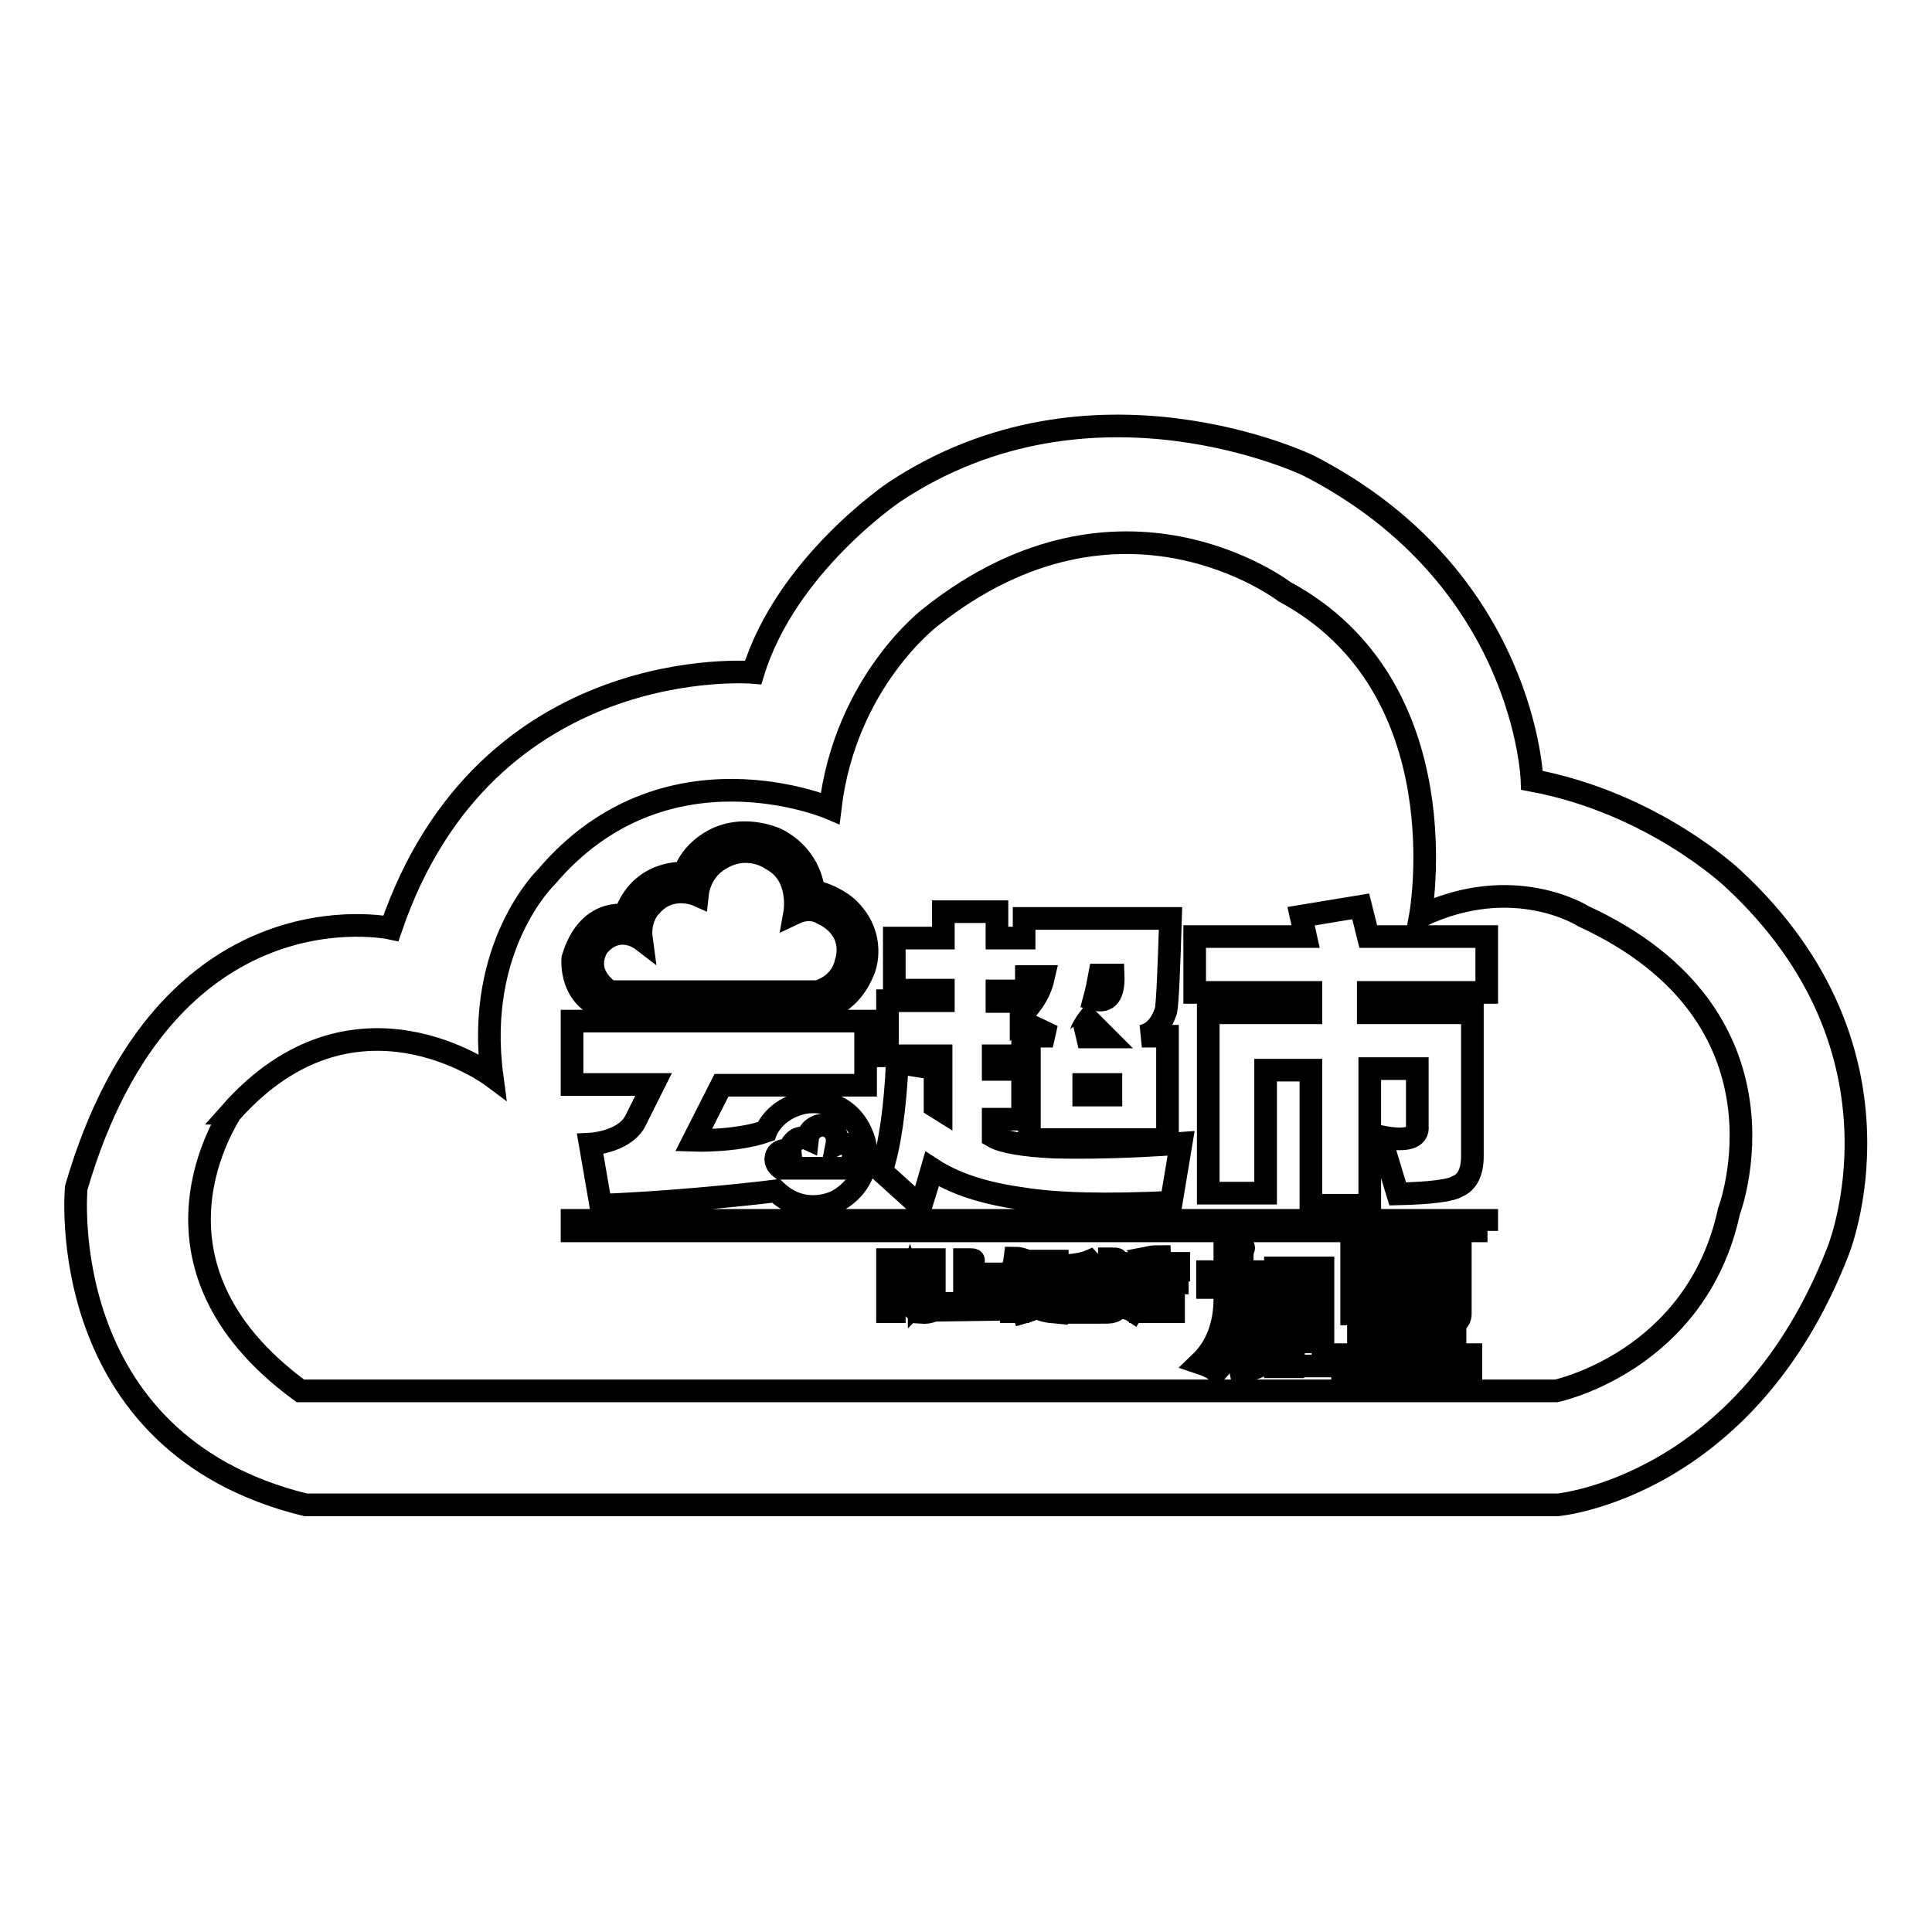 <?xml version="1.0" encoding="utf-8"?>
<!-- Svg Vector Icons : http://www.onlinewebfonts.com/icon -->
<!DOCTYPE svg PUBLIC "-//W3C//DTD SVG 1.1//EN" "http://www.w3.org/Graphics/SVG/1.1/DTD/svg11.dtd">
<svg version="1.1" xmlns="http://www.w3.org/2000/svg" xmlns:xlink="http://www.w3.org/1999/xlink" x="0px" y="0px" viewBox="0 0 256 256" enable-background="new 0 0 256 256" xml:space="preserve">
<g><g><path stroke-width="3" fill-opacity="0" stroke="#000000"  d="M10.1,157.4C22,116.5,51.8,123,51.8,123c12.6-36.9,48-33.9,48-33.9c4.4-14.3,18.7-23.9,18.7-23.9c26.2-17.4,54.9-3.5,54.9-3.5c28.8,14.8,29.6,41.7,29.6,41.7c16.1,3,26.6,13,26.6,13c24.9,23,13.9,49.5,13.9,49.5c-12.2,31.3-37.1,33.5-37.1,33.5H40.5C6.9,191.2,10.1,157.4,10.1,157.4z M39.8,184.3h166.4c0,0,18.6-3.9,22.9-23.8c0,0,9.8-25.7-19.3-39.1c0,0-9.2-5.9-21.6,0c0,0,5.6-30.3-18-43c0,0-21.6-16.6-46.8,3.3c0,0-11.4,8.5-13.4,25.4c0,0-21.9-9.4-37.6,9.1c0,0-9.5,9.1-7.2,26.4c0,0-18.3-13.7-34.7,4.9C30.7,147.5,16.6,167.3,39.8,184.3z M160,170.6v-2.1h2.3v-3.4h0.7c1.2,0,1.8,0.1,1.8,0.2c0,0,0,0.1-0.1,0.3c-0.1,0.2-0.1,0.6-0.1,0.9v2h3.4v10.4c0.1,1.6-1.1,2.6-3.6,2.7c-0.2-1-0.6-1.8-1.1-2.5h0.9c0.7,0.1,1.1-0.1,1.2-0.7c0.2-0.4,0.3-2,0.3-4.7v-3.1h-1.2v1.4c0,4.1-1.1,7.3-3.3,9.7c-0.6-0.5-1.3-0.8-2.2-1.1c2.2-2.1,3.3-5,3.3-8.6v-1.4L160,170.6L160,170.6z M172.9,179.8h-1.6v1.3h-2.3V168h6.3V181h-2.5V179.8z M171.3,177.8h1.7v-7.7h-1.7V177.8z M186.4,170.3v-4.6h7.1v8.4c0,0.6-0.3,1-0.7,1.2v4.2h2.1v2h-17v-2h2.1v-4.1h4.9c-0.6-0.2-0.9-0.3-0.9-0.4c0.3-0.2,0.7-0.6,0.9-0.9h-5.8v-8h6.3v7.4C186,172.5,186.4,171.4,186.4,170.3z M181.3,167.9v1.3h1.9v-1.3H181.3z M183.2,170.8h-1.9v1.3h1.9V170.8z M182.2,177.1v2.3h1.4v-2.3H182.2z M185.6,177.1v2.3h1.4v-2.3H185.6z M191.2,173.3v-0.7h-2.9c-0.4,1.3-1,2.2-1.8,2.7h3.6c0-0.3-0.1-0.8-0.3-1.4C190.7,173.9,191.2,173.8,191.2,173.3z M188.6,168.5h2.6v-1h-2.6V168.5z M188.6,170v0.9h2.6V170H188.6z M190.5,179.4v-2.4H189v2.4H190.5z M117.6,173.8v-6.9h6.2v6c0.1,0.7-0.4,1.1-1.8,1c0-0.4-0.1-0.8-0.3-1c0.8,0,1.1-0.1,1-0.3v-4.9h-4.2v1c0.2-0.1,0.4-0.2,0.5-0.4c0,0.1,0.1,0.2,0.2,0.3c0.3,0.4,0.4,0.6,0.4,0.6c0.1-0.3,0.1-0.7,0.2-1.1l0.9,0.2l-0.2,0.6l0.4-0.2c0,0.1,0.1,0.2,0.2,0.3c0.1,0.2,0.3,0.4,0.3,0.5c0.1-0.4,0.2-0.9,0.3-1.4l0.9,0.3c-0.1,0.4-0.3,1.1-0.7,2.1c0.4,0.7,0.6,1.2,0.7,1.5c-0.3,0.1-0.6,0.2-0.8,0.4c0-0.1-0.1-0.2-0.2-0.4c-0.1-0.2-0.1-0.3-0.1-0.5c0,0-0.1,0.1-0.2,0.3c-0.2,0.4-0.4,0.8-0.7,1.1c-0.2-0.2-0.5-0.3-0.8-0.4c0.2-0.2,0.4-0.5,0.7-0.9c-0.2,0.1-0.4,0.1-0.5,0.3c0,0-0.1-0.1-0.1-0.2c-0.1-0.2-0.1-0.4-0.2-0.5c-0.2,0.5-0.6,1-0.9,1.4c-0.1-0.1-0.2-0.3-0.3-0.5v1.7L117.6,173.8z M118.5,168.9v2.8c0.3-0.3,0.6-0.8,0.8-1.5C119,169.7,118.7,169.3,118.5,168.9z M120.5,169.3l-0.3,0.8c0.3,0.6,0.5,1,0.6,1.1c0.1-0.2,0.2-0.4,0.4-0.8C120.9,170,120.6,169.6,120.5,169.3z M125.1,173.6v-0.9h2.7v-5.8h0.6c0.4,0,0.6,0,0.6,0.1c0,0,0,0.1,0,0.1c0,0.1-0.1,0.3-0.1,0.5v1.2h2.5v0.9H129v2.9h3.3v0.9L125.1,173.6L125.1,173.6z M135.6,166.9l-0.1,0.2h4.6v0.8h-1.9v0.4h1.7v3.3h-1v-0.4h-0.7c0,0.5-0.1,0.9-0.3,1.2c0.3,0.2,1.1,0.3,2.3,0.3c0.1,0,0.2,0,0.2,0c-0.1,0.3-0.3,0.6-0.4,1.1c0,0,0,0.1,0,0.1c-1.2-0.1-2.1-0.3-2.7-0.7c-0.4,0.3-1,0.5-1.7,0.7c-0.1-0.3-0.3-0.6-0.6-0.9c0.6,0,1.1-0.2,1.5-0.4c-0.2-0.1-0.5-0.4-0.7-0.8c0.3-0.1,0.6-0.2,0.9-0.4c0,0,0,0.1,0.1,0.1c0.1,0.2,0.2,0.3,0.3,0.4c0.1-0.2,0.2-0.5,0.1-0.7h-0.7v0.2h-0.9v-3.1h1.7V168h-1.8v-0.7c-0.2,0.5-0.4,1-0.6,1.4v5.1H134v-3.5c-0.2,0.3-0.4,0.5-0.4,0.6c-0.1-0.2-0.4-0.5-0.6-0.7c0.7-0.7,1.3-1.9,1.5-3.5C134.9,166.7,135.3,166.8,135.6,166.9z M136.4,169.1v0.4h0.7v-0.4H136.4z M136.4,170.2v0.4h0.8v-0.4H136.4z M138.2,169.1v0.4h0.7v-0.4H138.2z M138.2,170.2v0.4h0.7v-0.4H138.2z M143.9,168v1.1h1.2v0.8h-1.2v0.8l0.4-0.3c0.2,0.3,0.5,0.7,0.8,1.2l-0.7,0.5c-0.1-0.1-0.2-0.4-0.5-0.8v2.6h-1v-2.5c-0.4,0.5-0.7,0.9-1.2,1.3c-0.2-0.2-0.4-0.5-0.6-0.7c0.7-0.6,1.3-1.3,1.7-2h-1.5v-0.8h1.6v-0.9c-0.4,0.1-0.9,0.2-1.3,0.2c-0.1-0.3-0.2-0.6-0.4-0.8c0,0,0.1,0,0.2,0c1.3-0.1,2.3-0.3,3-0.6c0.1,0.1,0.3,0.4,0.7,0.9c0,0,0,0.1,0,0.1c-0.2,0-0.4,0.1-0.6,0.1C144.1,168,143.9,168,143.9,168z M145.4,172v-4.2h0.3c0.3,0,0.6,0,0.6,0.1c0,0,0,0.1,0,0.1c0,0.2,0,0.4,0,0.6v3.4H145.4L145.4,172z M147,172.6v-5.8h0.3c0.4,0,0.7,0,0.7,0.1c0,0,0,0.1,0,0.2c0,0.2,0,0.4,0,0.6v5.3c0.1,0.7-0.5,0.9-1.7,0.9c0-0.4-0.1-0.7-0.2-1h0.7C146.9,172.9,146.9,172.8,147,172.6z M153.8,167.4h2.4v0.9h-5.2v2.1c0,1.3-0.3,2.3-0.9,3.3c-0.3-0.2-0.7-0.3-1.1-0.4c0.7-0.7,1-1.8,1-3.3v-2.6h2.6c0-0.1-0.1-0.3-0.2-0.6c0-0.1-0.1-0.2-0.1-0.2c0.5-0.1,0.9-0.1,1.3-0.1C153.6,166.6,153.7,166.9,153.8,167.4z M151.2,170.7h1.5v-2.2h0.3c0.6,0,0.9,0,0.8,0.1c0,0.1,0,0.1-0.1,0.2c0,0.1,0,0.2,0,0.2v0.1h2.3v0.9h-2.4v0.7h1.9v3.1h-1.1v-0.4h-2.3v0.4h-1V170.7L151.2,170.7z M152.2,171.6v1h2.3v-1H152.2z M197.1,163.1H75.8v-1.4h121.2V163.1L197.1,163.1z M125,120.8h7.1v3.5h3.6v-2.6h19.4c-0.1,3.2-0.2,6-0.3,8.2c-0.1,2.1-0.2,3.5-0.3,4c-0.6,1.9-1.7,3.1-3.2,3.4h3.4v13.7h-18.3v-13.7h3.1l-4-1.9v4.5h-3.9v1.8h3.9v6.6h-3.9v2.3c1.2,0.7,3.9,1.2,8.1,1.4c4.4,0.1,10,0,16.8-0.5l-1.3,7.8c-8.3,0.4-15,0.3-19.9-0.5c-5-0.7-8.9-2-11.8-3.9c-0.4,1.4-0.9,3.1-1.5,5l-5.2-4.7c1.1-3.4,1.8-8.2,2.1-14.4l5,0.8c0,2,0,3.7,0,5l0.8,0.5v-7.2h-7.1v-7.3h7.4v-1.4h-6.5v-6.9h6.5V120.8L125,120.8z M138.3,129.4H136v1.9h-3.9v1.4h3.2v1.8C137,132.9,137.9,131.2,138.3,129.4z M142.9,137.4h3.6l-2.3-2.3c-0.3,0.4-0.6,0.9-0.8,1.3C143.2,137,143.1,137.3,142.9,137.4z M147.2,143.7h-3.6v1.4h3.6V143.7z M147.5,129.2h-1.8c-0.2,1.1-0.4,2.1-0.7,3.2C146.8,132.9,147.6,131.8,147.5,129.2z M172.4,121.4l7.9-1.3l1,4H197v7.4h-15.7v2.7h13.8v19c0,2.1-0.7,3.5-2,4c-0.7,0.5-3.3,0.9-7.9,1l-2.3-7.6c3.4,0.7,5.1,0.2,4.9-1.4v-7.6h-6.3v18.1h-7.8v-17.9h-6v16.3h-7.6v-23.9h13.6v-2.7h-15.4v-7.4h14.7L172.4,121.4z M75.9,127c2-6.7,6.9-5.7,6.9-5.7c2.1-6.1,7.9-5.6,7.9-5.6c0.7-2.4,3.1-3.9,3.1-3.9c4.3-2.9,9.1-0.6,9.1-0.6c4.7,2.4,4.9,6.9,4.9,6.9c2.6,0.5,4.4,2.1,4.4,2.1c4.1,3.8,2.3,8.2,2.3,8.2c-2,5.2-6.1,5.5-6.1,5.5H80.9C75.3,132.6,75.9,127,75.9,127z M80.8,131.4h27.5c0,0,3.1-0.7,3.8-3.9c0,0,1.6-4.2-3.2-6.5c0,0-1.5-1-3.6,0c0,0,0.9-5-3-7.1c0,0-3.6-2.7-7.7,0.5c0,0-1.9,1.4-2.2,4.2c0,0-3.6-1.6-6.2,1.5c0,0-1.6,1.5-1.2,4.4c0,0-3-2.3-5.7,0.8C79.2,125.4,76.9,128.6,80.8,131.4z M103.5,154.8h8.3c0,0,0.9-0.2,1.2-1.2c0,0,0.5-1.3-1-2c0,0-0.5-0.3-1.1,0c0,0,0.3-1.5-0.9-2.2c0,0-1.1-0.8-2.3,0.2c0,0-0.6,0.4-0.7,1.3c0,0-1.1-0.5-1.9,0.5c0,0-0.5,0.5-0.4,1.3c0,0-0.9-0.7-1.7,0.2C103,152.9,102.3,153.9,103.5,154.8z M75.8,135.3h38.9v8.5H95.6l-3.7,7.3c0,0,5.6,0.2,9.6-1.2c0,0,1.1-3,5.1-3.8c0,0,5.9-1.2,7.9,5c0,0,1.6,5-3.5,8c0,0-4.3,2.4-8.2-1.3c0,0-11,1.4-23.2,1.9l-1.4-8.1c0,0,4.3-0.2,5.9-2.9l2.5-5H75.8L75.8,135.3L75.8,135.3z"/></g></g>
</svg>